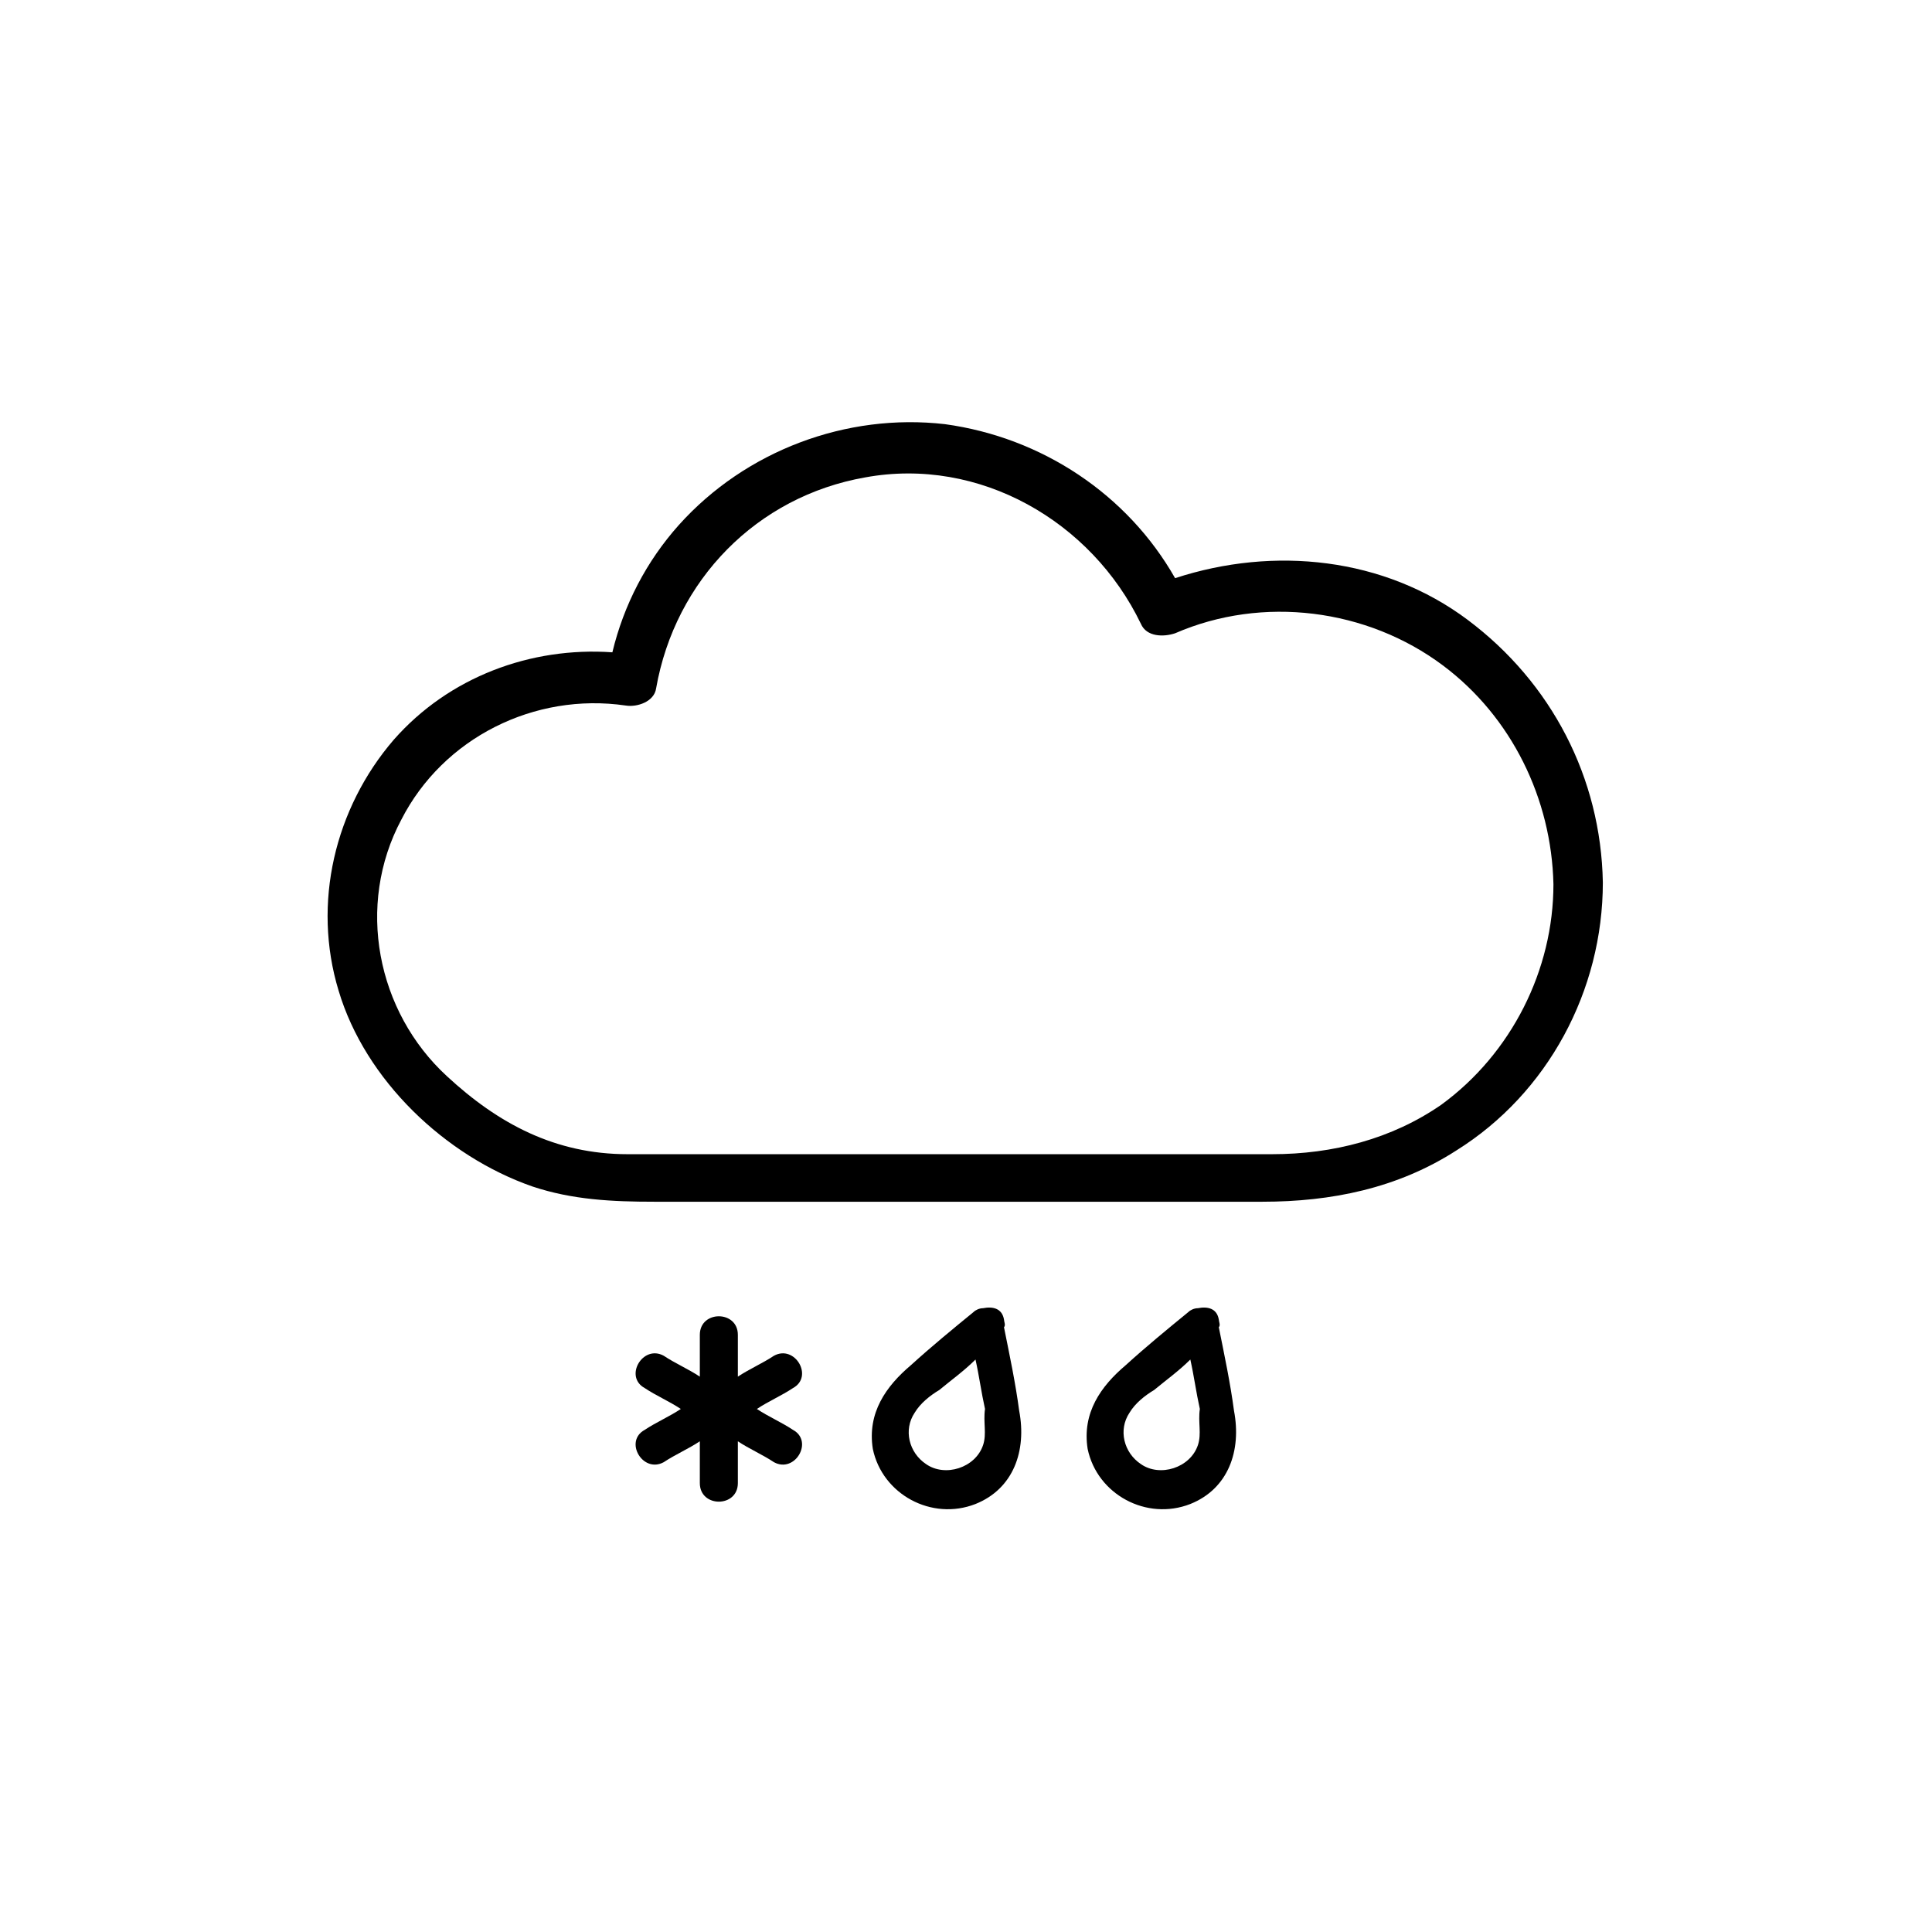 <?xml version="1.0" encoding="UTF-8"?>
<!-- Uploaded to: ICON Repo, www.iconrepo.com, Generator: ICON Repo Mixer Tools -->
<svg fill="#000000" width="800px" height="800px" version="1.1" viewBox="144 144 512 512" xmlns="http://www.w3.org/2000/svg">
 <g>
  <path d="m568.77 377.83c-0.504-27.711-13.602-52.898-35.77-69.527-22.168-16.625-51.387-19.648-77.586-11.082-12.594-22.168-35.266-37.281-60.961-40.809-26.199-3.023-52.898 7.055-70.535 26.703-8.566 9.574-14.609 21.16-17.633 33.754-21.664-1.512-43.328 6.551-57.938 23.176-15.617 18.137-21.664 43.328-14.609 66.504 7.055 23.68 28.215 43.832 51.387 51.891 10.578 3.527 21.16 4.031 32.242 4.031h161.22c18.137 0 35.77-3.527 51.387-13.602 24.188-15.117 38.797-42.324 38.797-71.039zm-87.66 72.043h-64.992-84.641-21.16c-19.145 0-34.258-8.062-47.863-20.656-18.641-17.129-24.184-45.344-12.09-68.016 11.082-21.664 35.266-33.754 59.449-30.23 3.023 0.504 7.559-1.008 8.062-4.535 5.039-28.719 26.703-50.883 55.418-55.922 30.23-5.543 59.953 11.586 73.051 38.793 1.512 3.527 6.047 3.527 9.07 2.519 23.176-10.078 50.883-6.551 71.039 8.566 18.137 13.602 28.719 35.266 29.223 57.938 0 22.672-11.082 44.84-29.727 58.441-13.102 9.07-28.719 13.102-44.84 13.102z"/>
  <path d="m339.54 537.04v-11.082c3.023 2.016 6.551 3.527 9.574 5.543 5.543 3.023 10.578-5.543 5.039-8.566-3.023-2.016-6.551-3.527-9.574-5.543 3.023-2.016 6.551-3.527 9.574-5.543 5.543-3.023 0.504-11.586-5.039-8.566-3.023 2.016-6.551 3.527-9.574 5.543v-11.082c0-6.551-10.078-6.551-10.078 0v11.082c-3.023-2.016-6.551-3.527-9.574-5.543-5.543-3.023-10.578 5.543-5.039 8.566 3.023 2.016 6.551 3.527 9.574 5.543-3.023 2.016-6.551 3.527-9.574 5.543-5.543 3.023-0.504 11.586 5.039 8.566 3.023-2.016 6.551-3.527 9.574-5.543v11.082c0 6.551 10.078 6.551 10.078 0z"/>
  <path d="m410.07 493.71c-0.504-3.023-3.023-3.527-5.543-3.023-1.008 0-2.016 0.504-2.519 1.008-5.543 4.535-11.082 9.07-16.625 14.105-6.551 5.543-11.586 12.594-10.078 22.168 2.519 12.09 15.617 19.145 27.207 14.609 10.078-4.031 13.602-14.105 11.586-24.688-1.008-7.559-2.519-14.609-4.031-22.168 0.508-0.5 0.004-1.508 0.004-2.012zm-5.543 33.25c-2.016 6.047-10.078 8.566-15.113 5.039-4.535-3.023-6.047-9.07-3.023-13.602 1.512-2.519 4.031-4.535 6.551-6.047 3.023-2.519 6.551-5.039 9.574-8.062 1.008 4.535 1.512 8.566 2.519 13.098-0.508 3.531 0.5 6.555-0.508 9.574z"/>
  <path d="m467 493.71c-0.504-3.023-3.023-3.527-5.543-3.023-1.008 0-2.016 0.504-2.519 1.008-5.543 4.535-11.082 9.07-16.625 14.105-6.551 5.543-11.586 12.594-10.078 22.168 2.519 12.09 15.617 19.145 27.207 14.609 10.078-4.031 13.602-14.105 11.586-24.688-1.008-7.559-2.519-14.609-4.031-22.168 0.508-0.5 0.004-1.508 0.004-2.012zm-5.539 33.25c-2.016 6.047-10.078 8.566-15.113 5.039-4.535-3.023-6.047-9.07-3.023-13.602 1.512-2.519 4.031-4.535 6.551-6.047 3.023-2.519 6.551-5.039 9.574-8.062 1.008 4.535 1.512 8.566 2.519 13.098-0.508 3.531 0.5 6.555-0.508 9.574z"/>
 </g>
</svg>